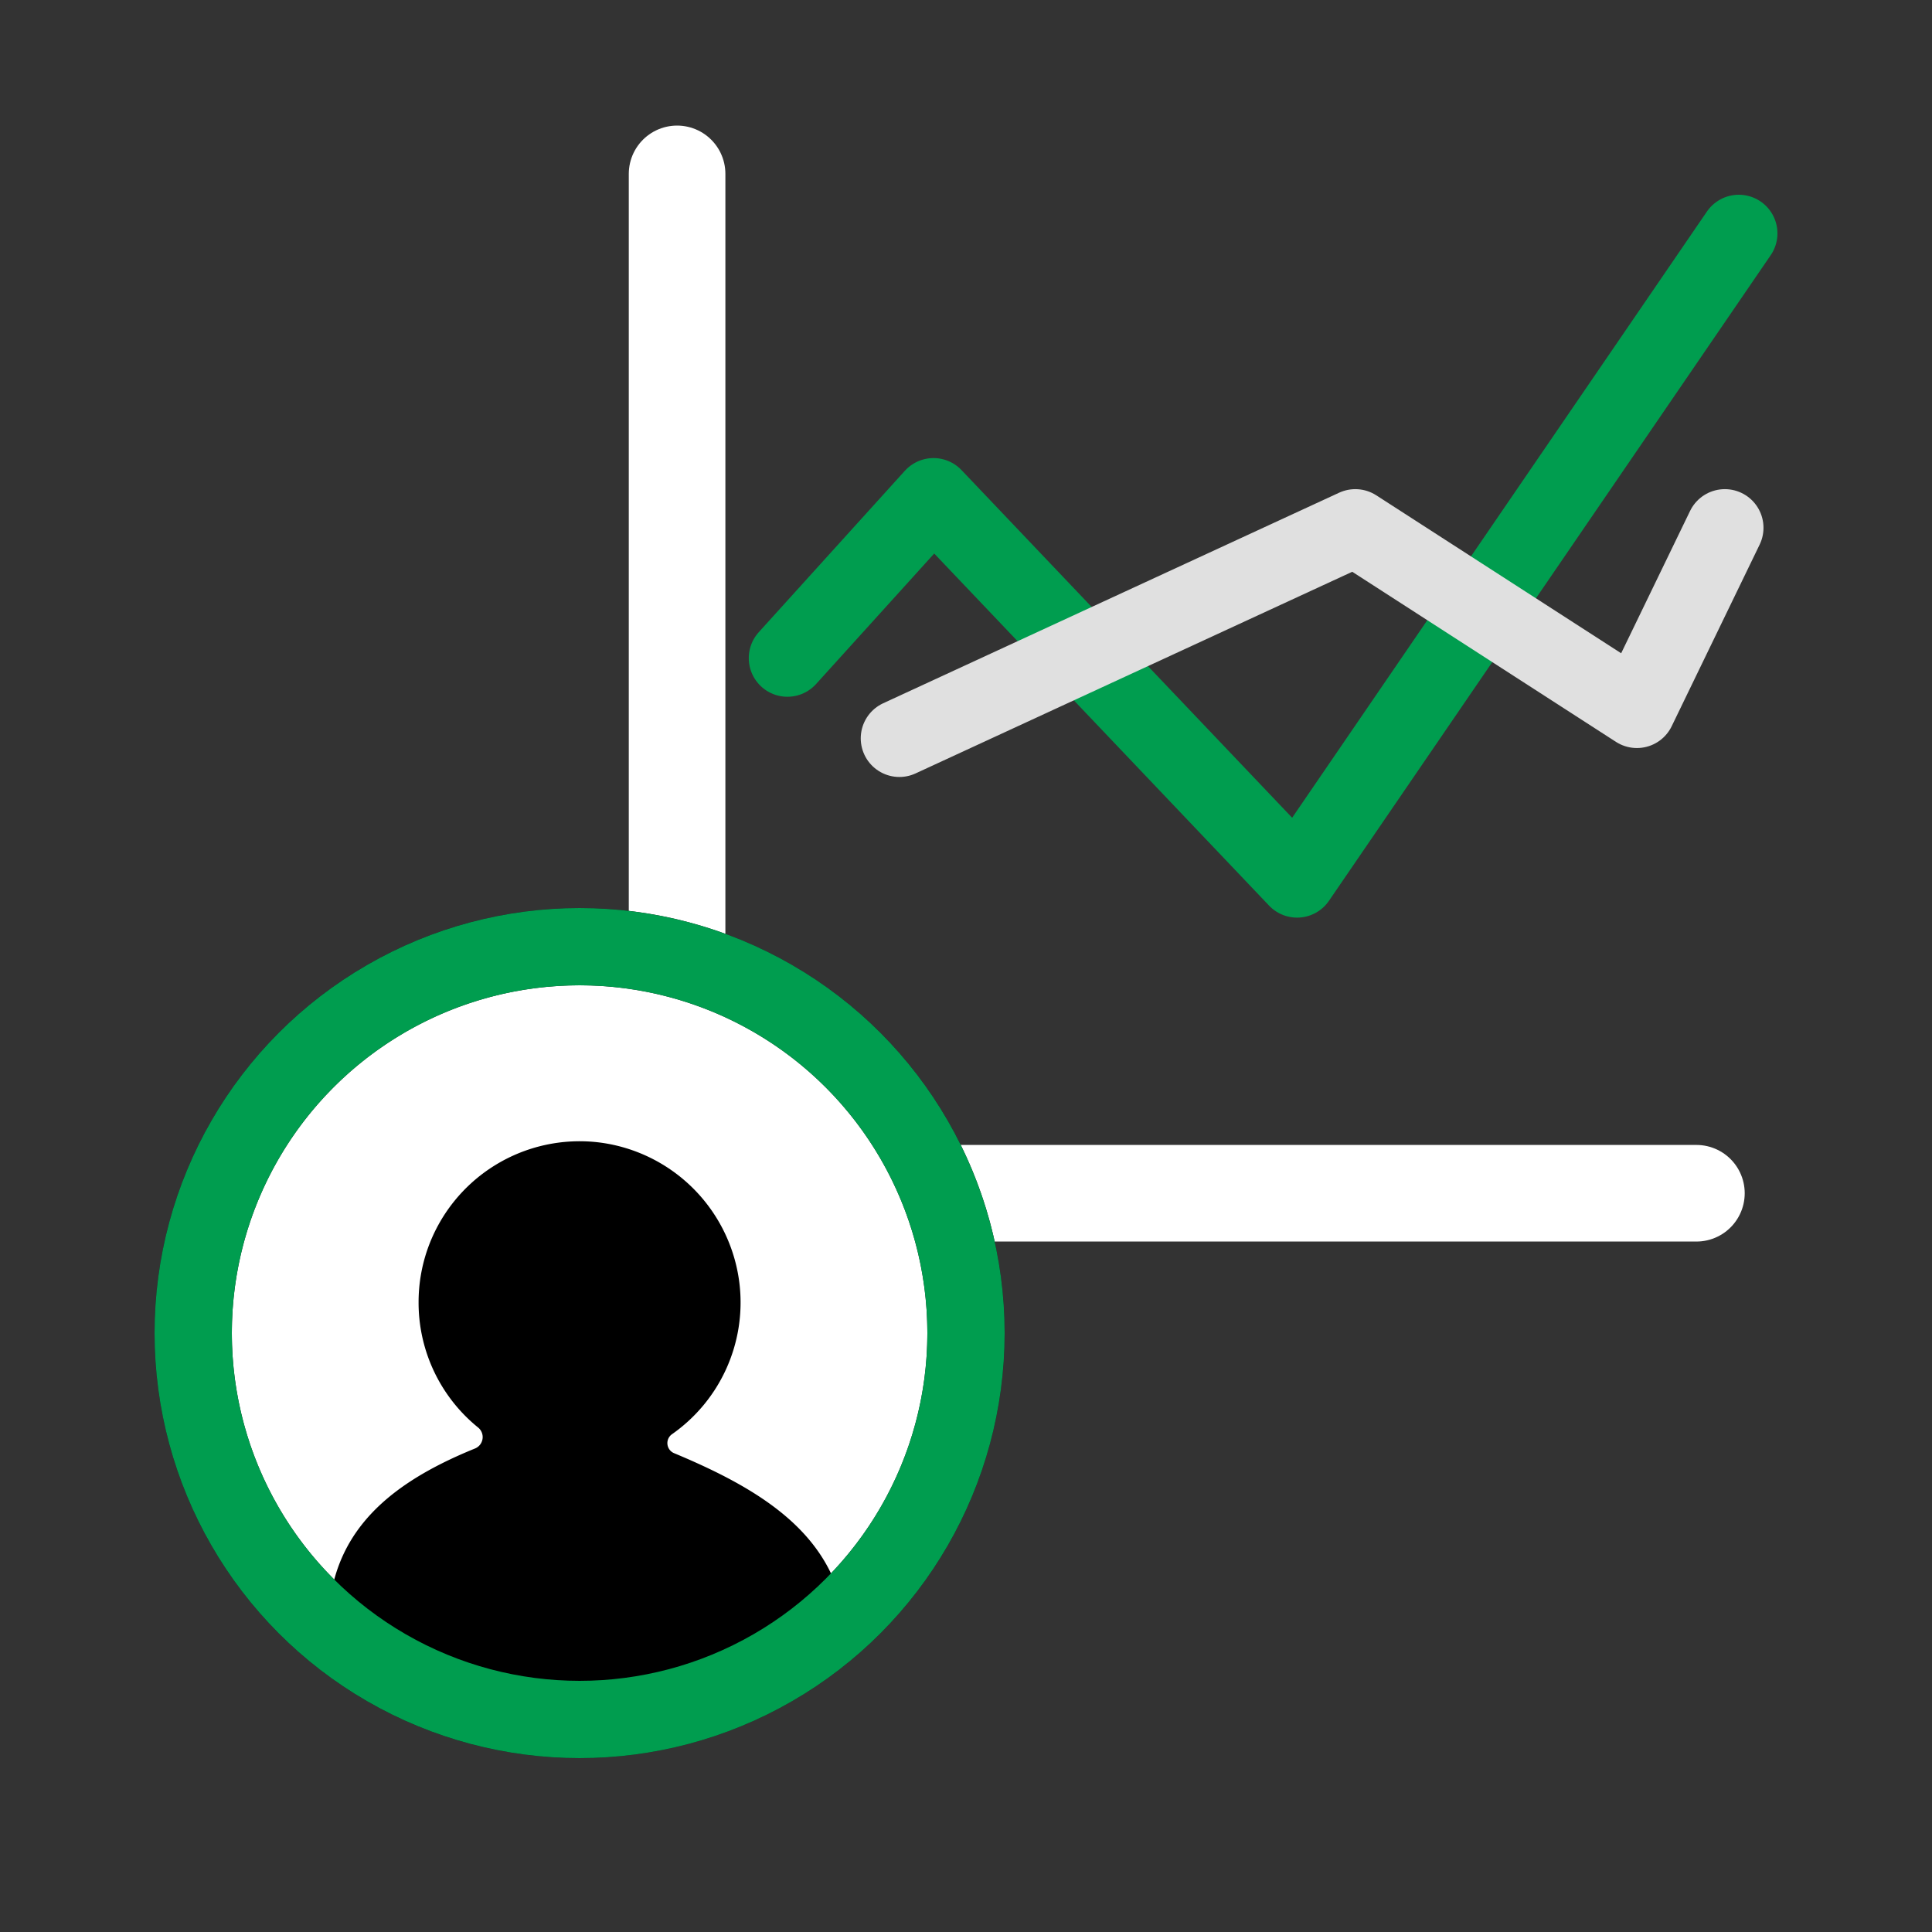 <svg xmlns="http://www.w3.org/2000/svg" width="50" height="50" viewBox="0 0 50 50"><rect x="0" y="0" width="50" height="50" fill="#333333" stroke="none"/><defs><clipPath id="clip-path"><path id="Rectangle_33418" fill="#fff" stroke="#707070" stroke-width="1" d="M0 0h50v50H0z" data-name="Rectangle 33418" transform="translate(300.5 1208.61)"/></clipPath><clipPath id="clip-_20241113_GA_Surveys_Page_Icon_2_50x50"><path d="M0 0h50v50H0z"/></clipPath></defs><g id="_20241113_GA_Surveys_Page_Icon_2_50x50" clip-path="url(#clip-_20241113_GA_Surveys_Page_Icon_2_50x50)" data-name="20241113_GA Surveys Page_Icon 2_50x50"><g id="Group_119887" data-name="Group 119887" transform="translate(-300.5 -1208.61)"><g id="Mask_Group_11258" clip-path="url(#clip-path)" data-name="Mask Group 11258"><g id="Group_119880" data-name="Group 119880" transform="translate(-363.822 1661.567)"><path id="Path_87924" fill="none" stroke="#fff" stroke-linecap="round" stroke-linejoin="round" stroke-width="2.5" d="M714.9-422.076h-26.38v-26.381" data-name="Path 87924" transform="translate(-6.675)"/><path id="Path_87925" fill="none" stroke="#009d4f" stroke-linecap="round" stroke-linejoin="round" stroke-width="2" d="m694.766-434.1 3.781-4.177 9.409 9.893 11.432-16.708" data-name="Path 87925" transform="translate(-10.066 -1.825)"/><g id="Group_119879" data-name="Group 119879" transform="translate(669.322 -428.457)"><g id="Group_120794" data-name="Group 120794"><path id="Bg" fill="#fff" stroke="#1a1818" stroke-width="2" d="M10 0A10 10 0 1 1 0 10 10 10 0 0 1 10 0Z"/><path id="Path_117224" d="M684.63-397.828a4.162 4.162 0 0 0 1.753-3.848 4.182 4.182 0 0 0-3.607-3.7 4.17 4.17 0 0 0-4.478 2.778 4.167 4.167 0 0 0-.225 1.355 4.158 4.158 0 0 0 1.543 3.243.319.319 0 0 1-.088.543c-2.458 1-4.166 2.486-3.718 5.541l6.364 1.438 6.947-1.437c.256-3.024-1.937-4.378-4.431-5.421a.282.282 0 0 1-.06-.492Z" data-name="Path 117224" transform="translate(-672.24 410.446)"/><circle id="Bg-2" cx="10" cy="10" r="10" fill="none" stroke="#009d4f" stroke-miterlimit="10" stroke-width="2" data-name="Bg"/></g></g><path id="Path_117223" fill="none" stroke="#e0e0e0" stroke-linecap="round" stroke-linejoin="round" stroke-width="2" d="m701.1-426.083 11.8-5.449 7.287 4.7 2.276-4.7" data-name="Path 117223" transform="translate(-13.502 -7.766)"/></g></g></g></g></svg>